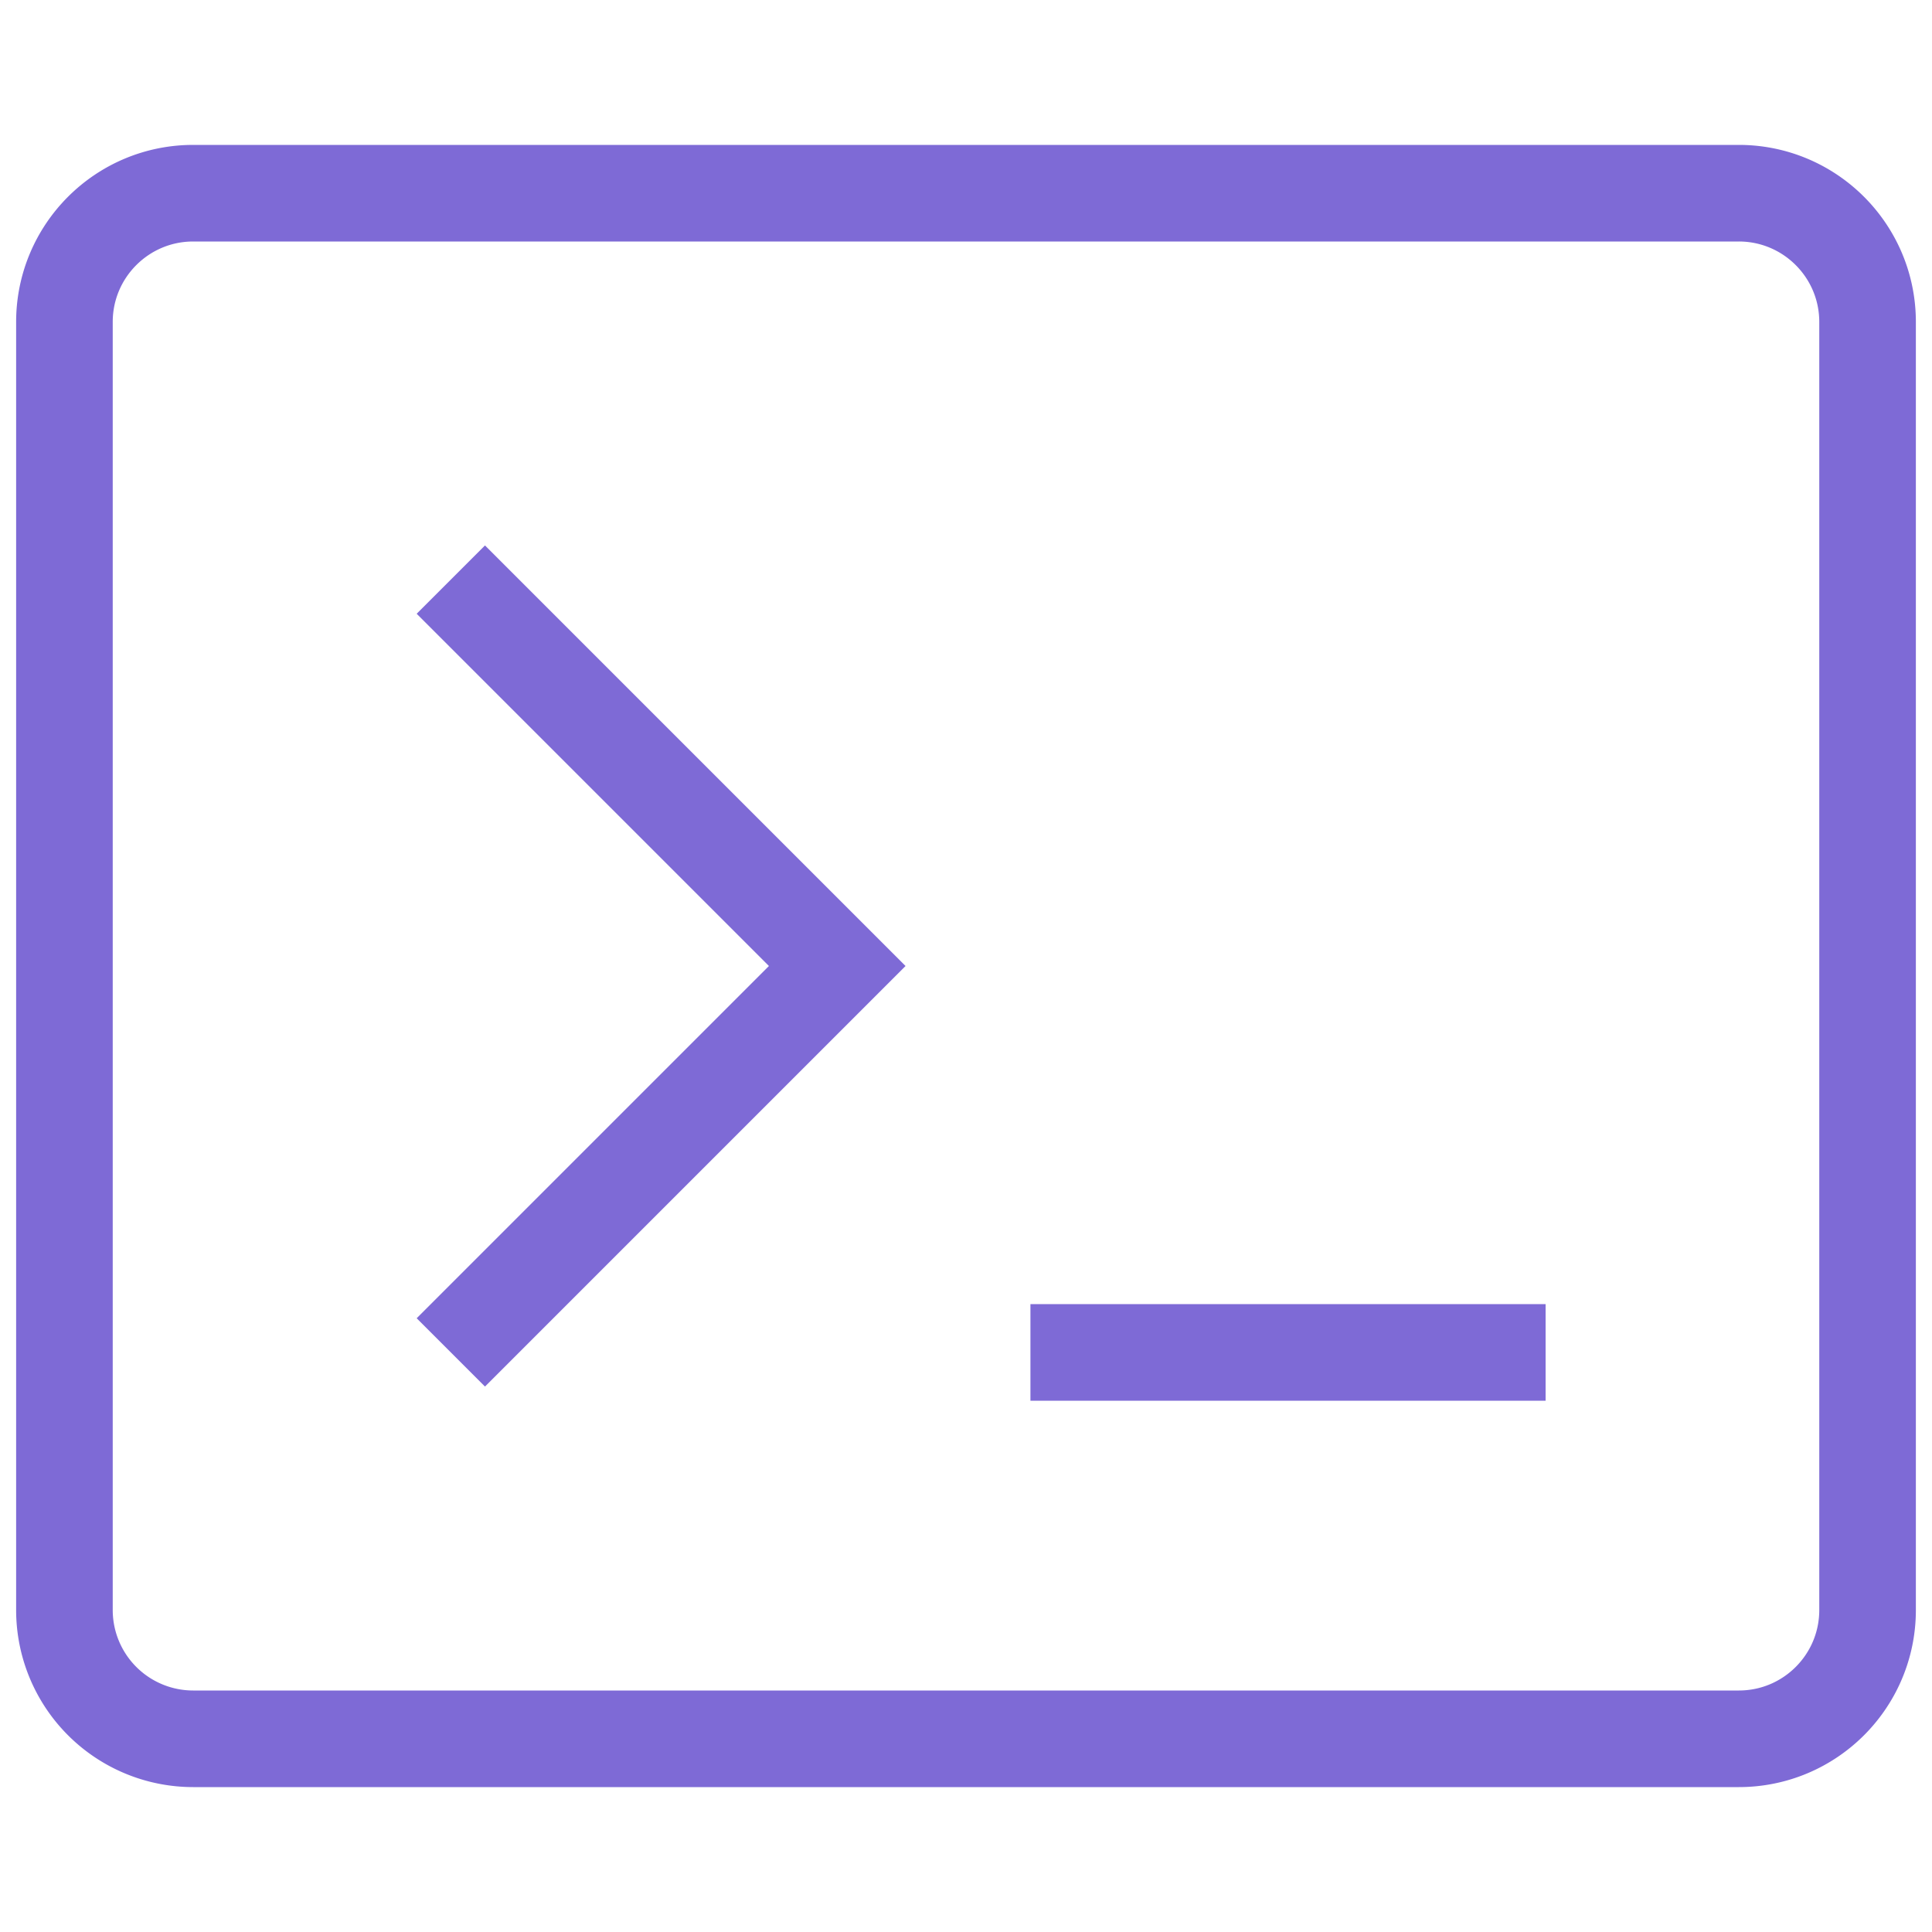 <svg width="20" height="20" fill="none" xmlns="http://www.w3.org/2000/svg"><path d="M4.667 6l4 4-4 4m6 0H16M2 2h16c.736 0 1.333.597 1.333 1.333v13.334c0 .736-.596 1.333-1.333 1.333H2a1.333 1.333 0 01-1.333-1.333V3.333C.667 2.597 1.264 2 2 2z" stroke="#7e6ad6" class="melticon-icon"/></svg>